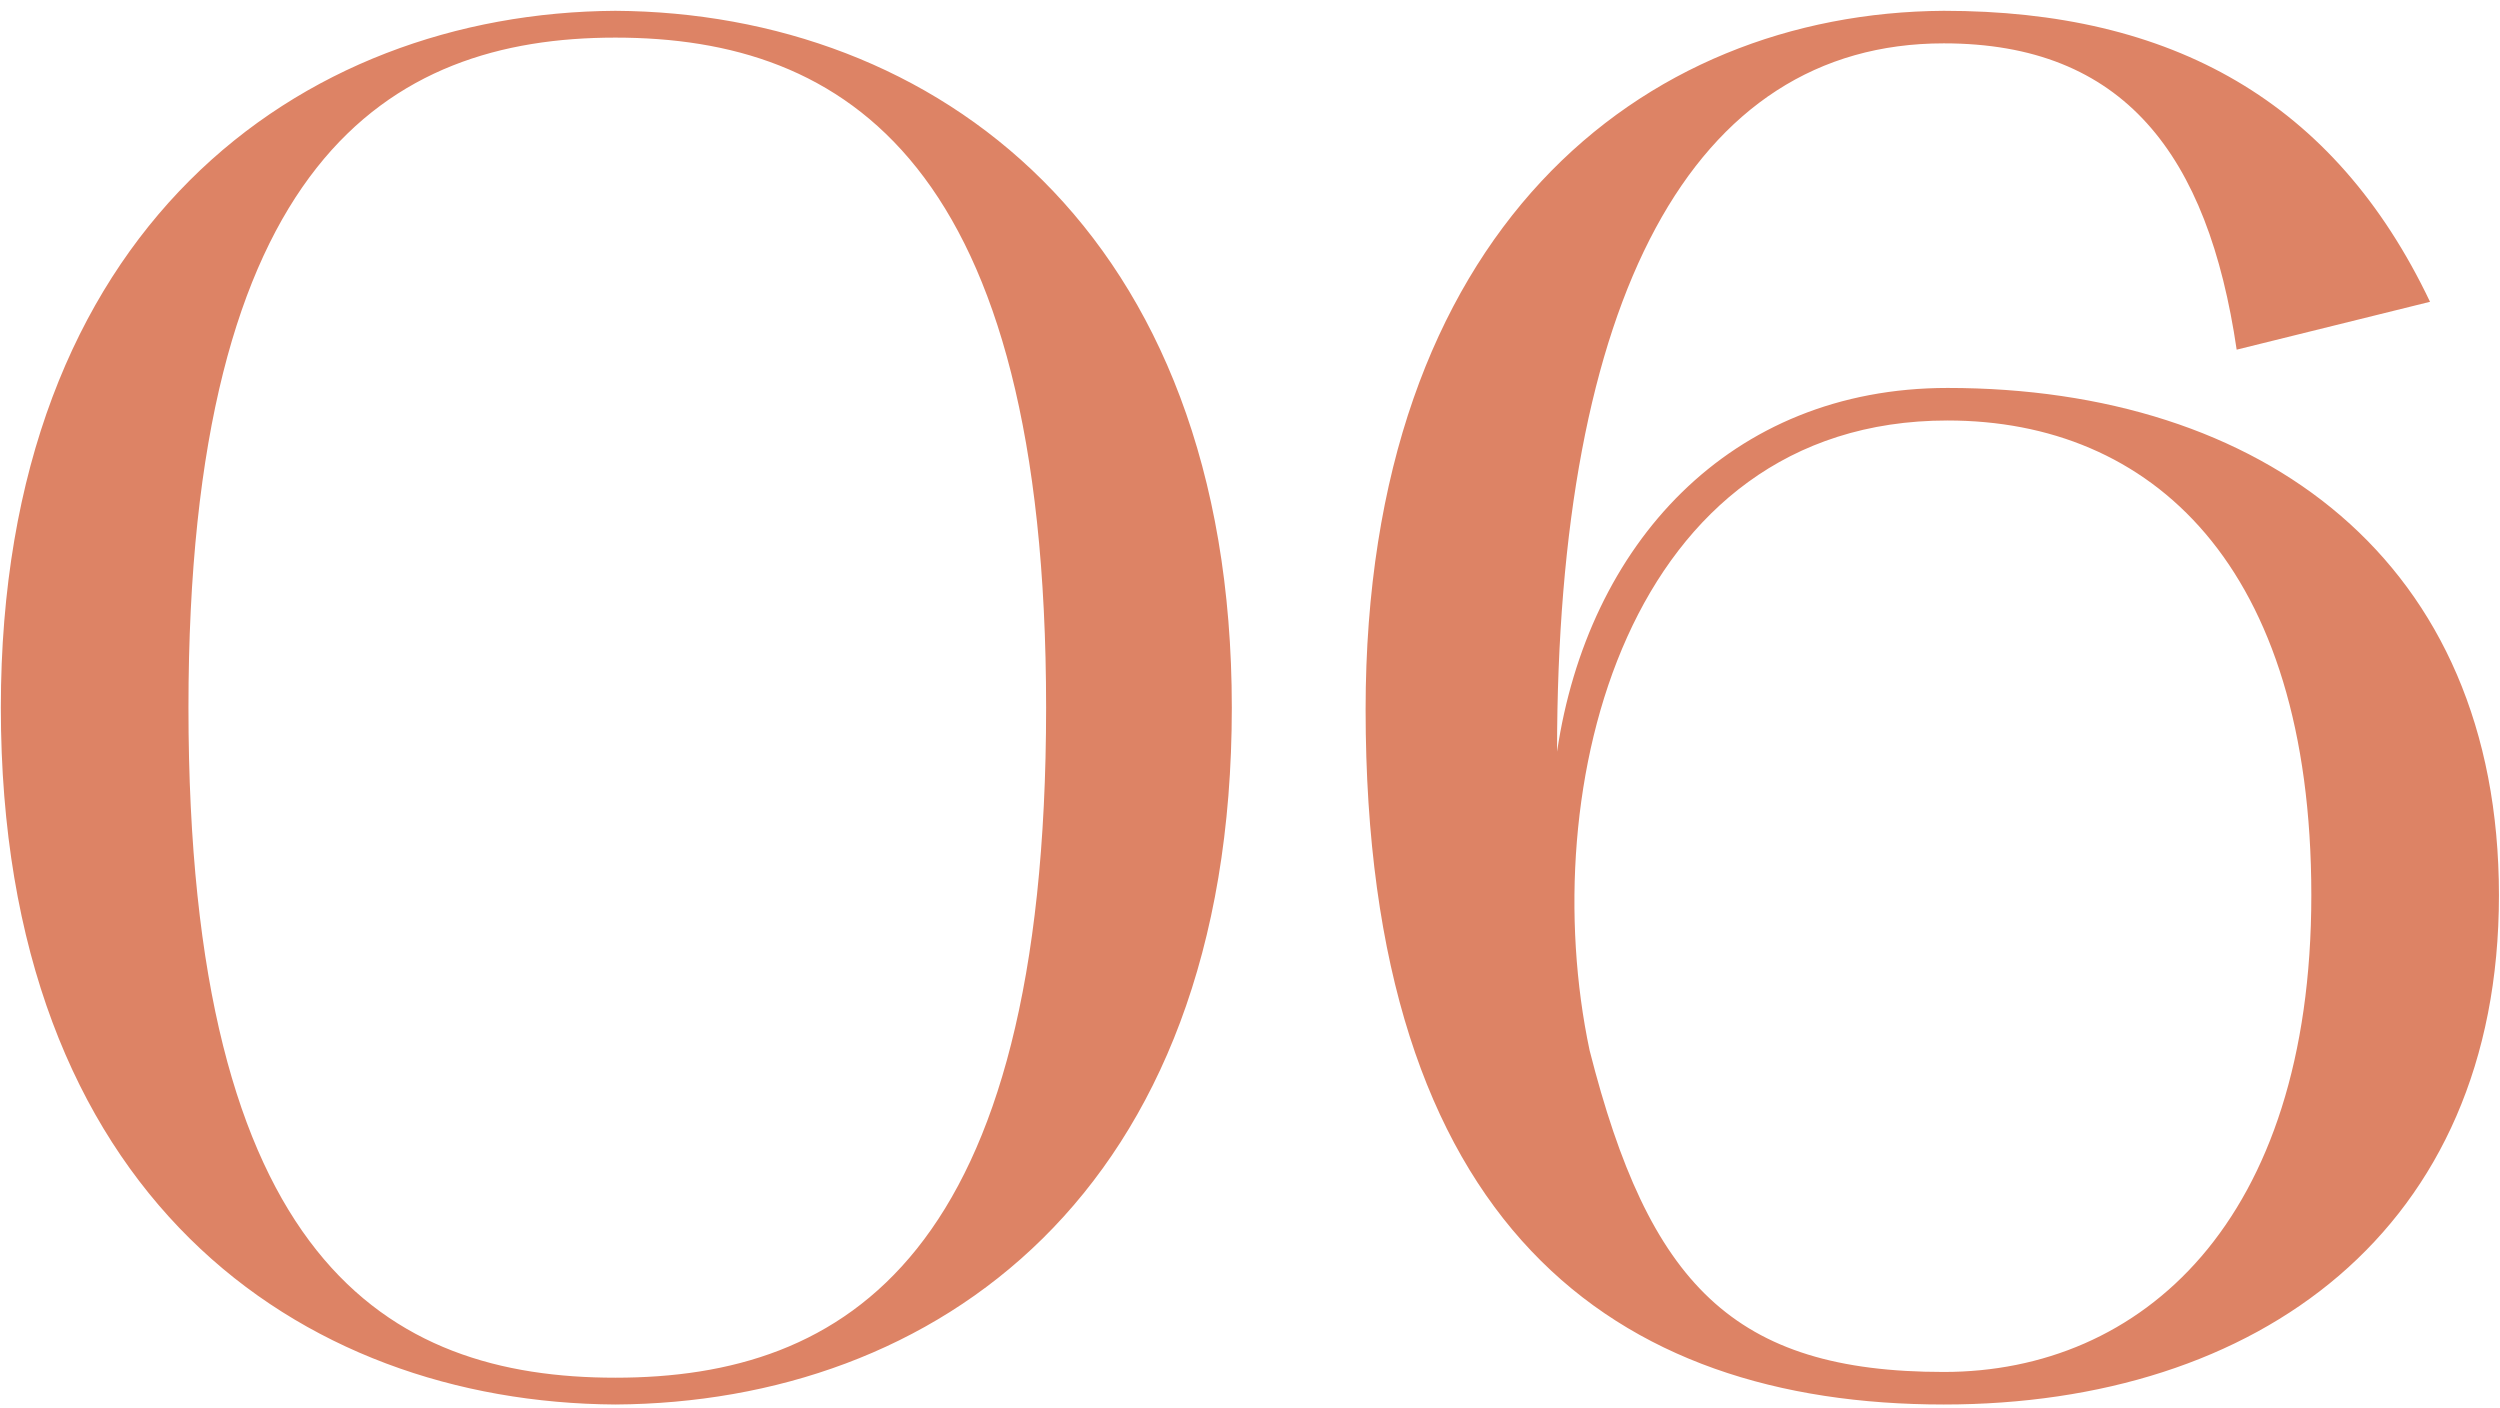 <?xml version="1.0" encoding="UTF-8"?> <svg xmlns="http://www.w3.org/2000/svg" width="222" height="125" viewBox="0 0 222 125" fill="none"><path d="M0.075 62.84C0.075 20.34 26.595 1.13 54.645 0.96C82.865 1.13 109.385 20.34 109.385 62.84C109.385 106.19 82.865 124.55 54.645 124.72C26.595 124.55 0.075 106.19 0.075 62.84ZM54.645 3.34C34.415 3.34 16.735 14.39 16.735 62.84C16.735 111.97 34.415 122.34 54.645 122.34C75.045 122.34 92.895 111.63 92.895 62.84C92.895 14.39 75.045 3.34 54.645 3.34ZM121.266 63.01C121.266 20.51 145.746 1.13 172.606 0.96C192.836 0.96 207.286 8.95 215.786 26.8L198.616 31.05C196.066 13.71 188.586 3.85 172.606 3.85C150.166 3.85 138.266 26.63 138.266 66.75C140.986 48.39 153.566 34.45 172.946 34.45C200.826 34.45 221.906 49.75 221.906 79.5C221.906 109.25 200.486 124.72 172.606 124.72C143.366 124.72 121.266 108.91 121.266 63.01ZM172.946 37.34C144.386 37.34 136.226 69.98 141.156 93.27C146.426 114.01 153.906 121.83 172.606 121.83C190.116 121.83 205.246 108.57 205.246 79.5C205.246 50.09 190.966 37.34 172.946 37.34Z" fill="#DD8365"></path></svg> 